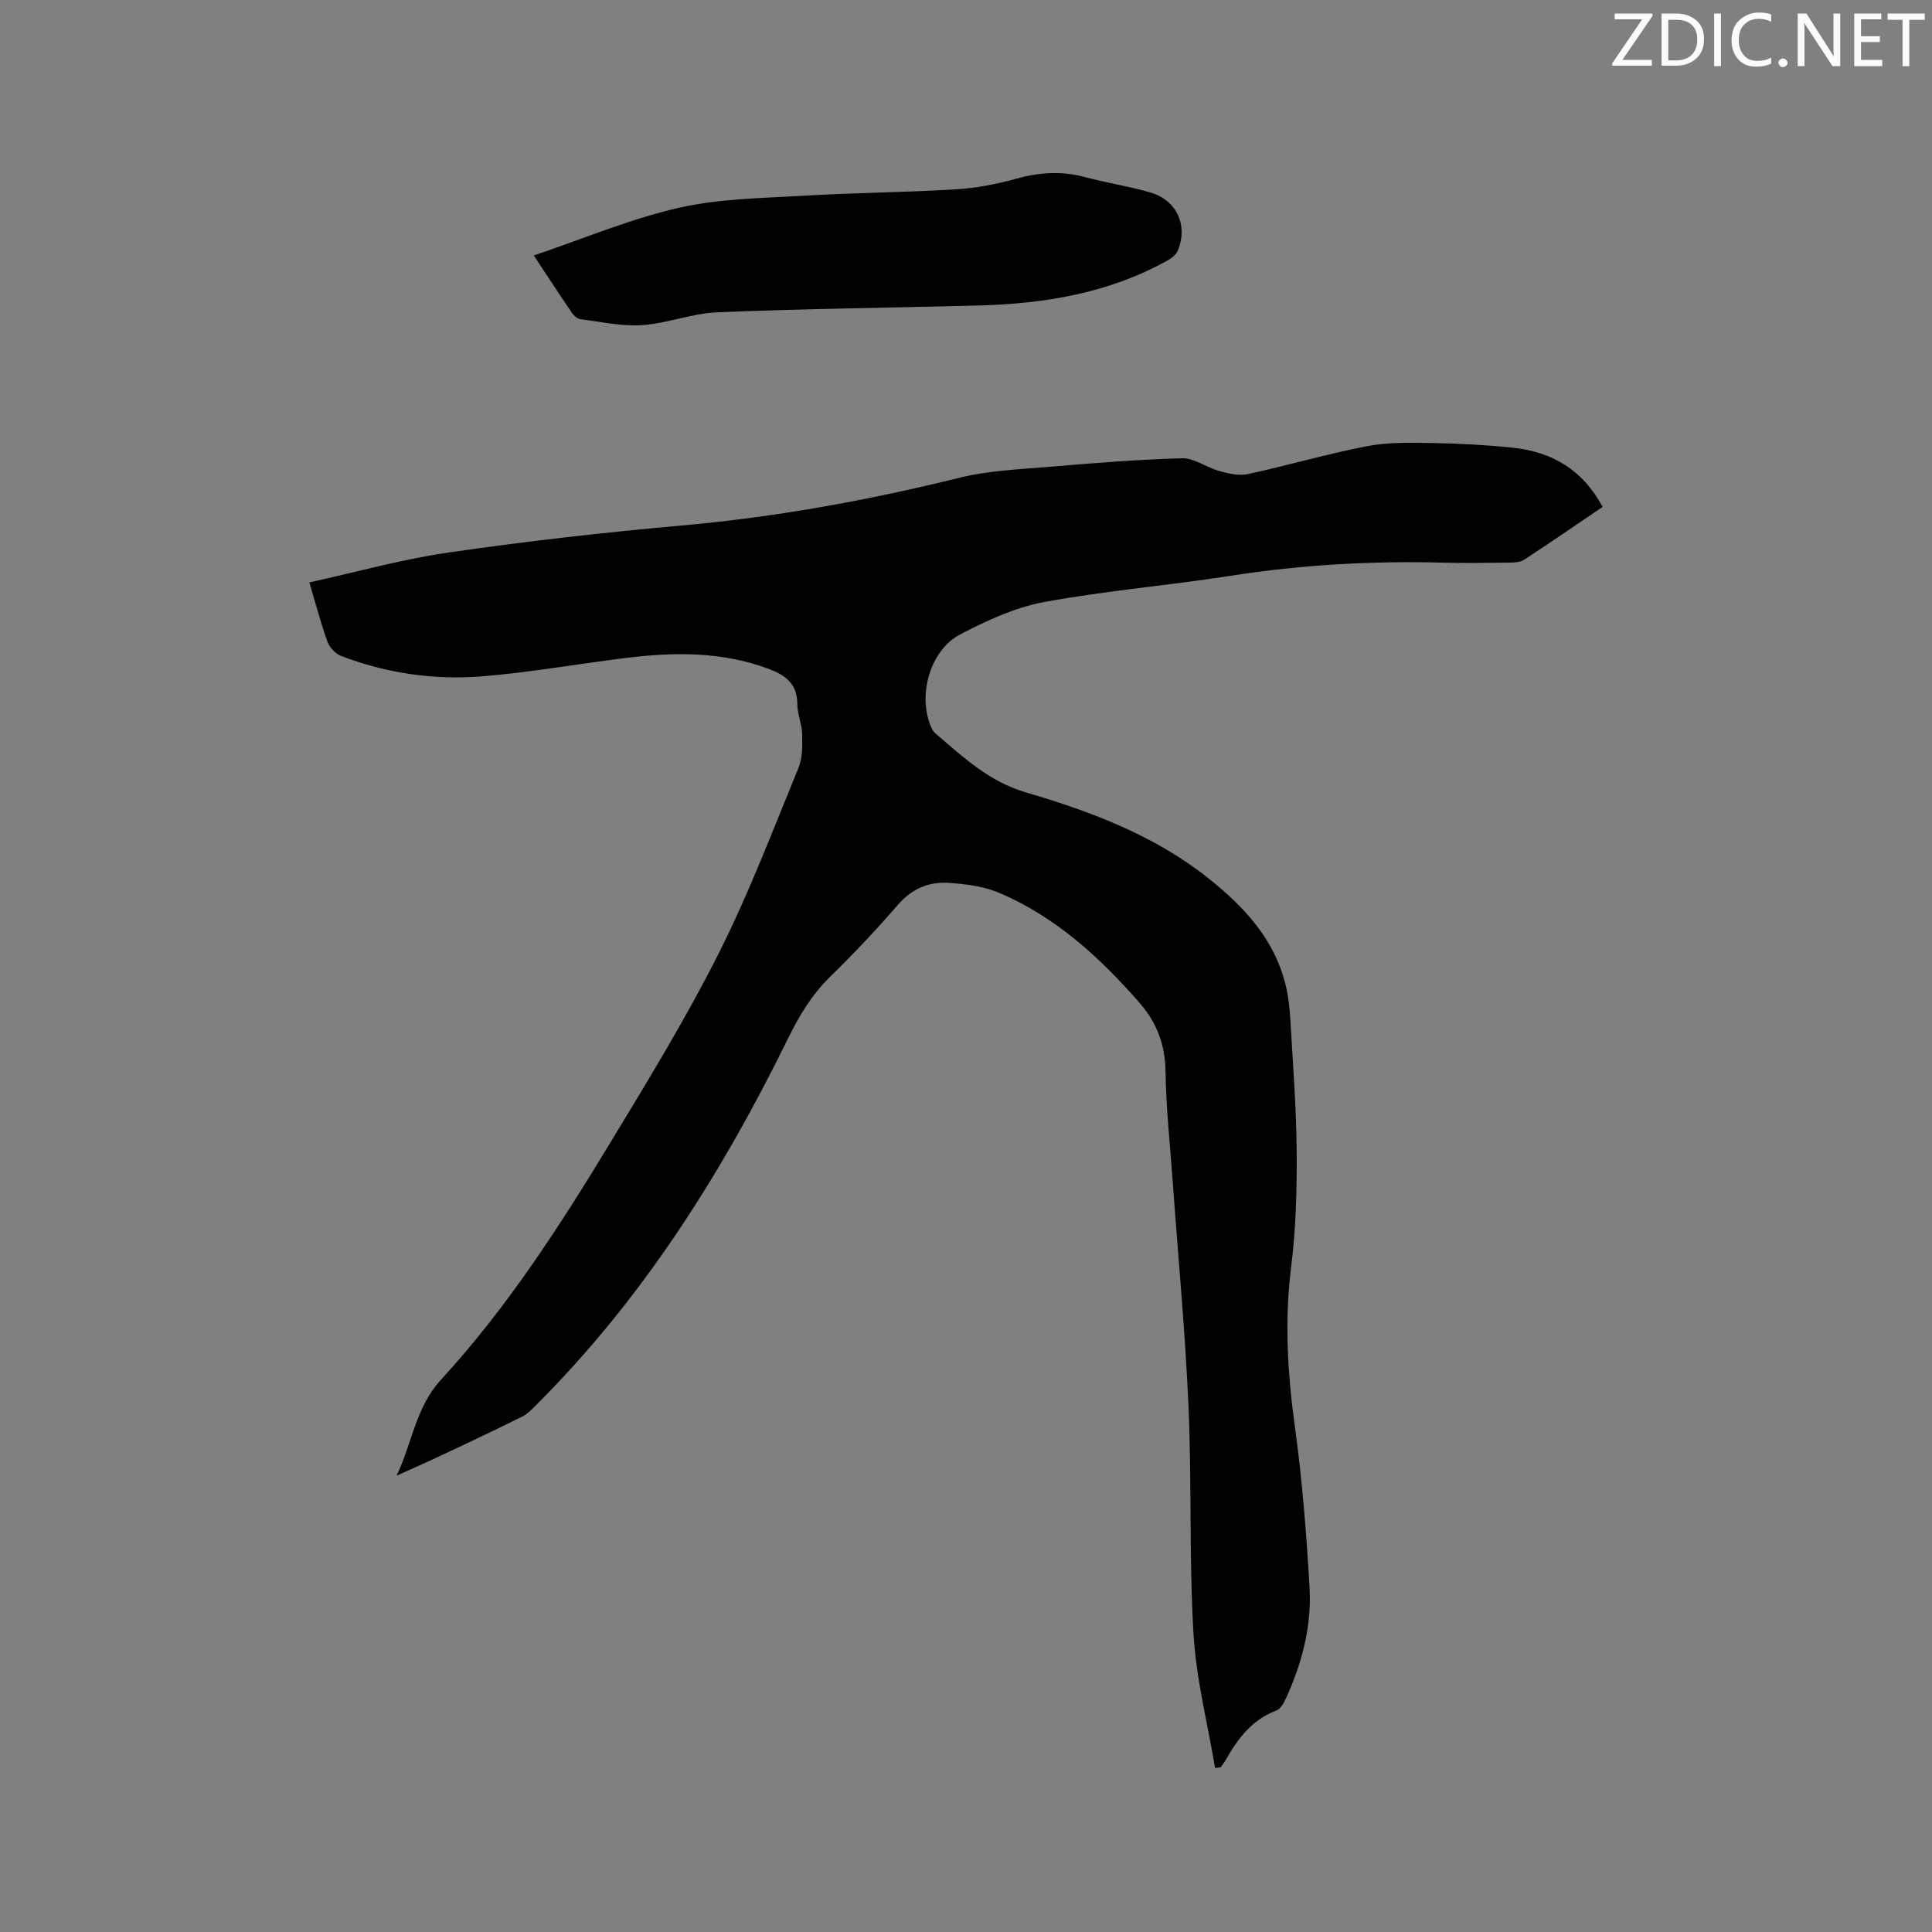 <svg enable-background="new 0 0 400 400" viewBox="0 0 400 400" xmlns="http://www.w3.org/2000/svg"><rect x="0" y="0" width="400" height="400" fill="#808080" stroke="none"/><path d="m251.57 366.04c-1.55-9.25-3.92-18.46-4.47-27.77-.92-15.64-.35-31.36-1.03-47.02-.68-15.56-2.16-31.08-3.27-46.62-.55-7.61-1.38-15.22-1.49-22.84-.08-5.54-1.83-10.09-5.37-14.15-8.23-9.42-17.35-17.79-29-22.76-3.21-1.37-6.94-1.85-10.47-2.09-4.16-.29-7.71 1.22-10.62 4.6-4.43 5.13-9.11 10.07-13.96 14.81-3.79 3.71-6.4 8.05-8.71 12.75-13.71 27.94-30.14 54.02-52.35 76.12-.81.81-1.66 1.7-2.66 2.2-8.55 4.2-17.14 8.31-26.06 12.25 3.17-6.58 3.94-14.15 9.17-19.84 13.78-14.99 24.74-32.03 35.23-49.35 7.73-12.77 15.54-25.55 22.25-38.86 6.28-12.45 11.24-25.58 16.56-38.5.86-2.08.81-4.64.76-6.97-.05-2.09-1-4.17-1-6.25-.02-4.26-2.54-6.02-6.09-7.33-9.64-3.55-19.53-3.43-29.49-2.19-9.87 1.23-19.7 2.98-29.6 3.79-10 .82-19.89-.61-29.32-4.23-1.15-.44-2.35-1.75-2.78-2.93-1.39-3.86-2.43-7.84-3.75-12.28 9.76-2.14 19.17-4.79 28.76-6.18 16.02-2.32 32.13-4.16 48.25-5.59 19.48-1.73 38.59-5.2 57.55-9.89 6-1.49 12.34-1.74 18.54-2.26 9.18-.78 18.38-1.53 27.59-1.78 2.52-.07 5.03 1.91 7.64 2.62 1.92.53 4.1 1.07 5.96.66 8.28-1.79 16.43-4.2 24.74-5.79 4.42-.85 9.06-.71 13.6-.64 5.5.09 11.02.39 16.5.96 8.18.84 14.56 4.64 18.62 12.26-5.53 3.75-10.85 7.41-16.25 10.94-.8.53-2.02.57-3.04.59-4.56.06-9.12.13-13.68.01-14.76-.39-29.42.43-44.04 2.72-12.87 2.01-25.9 3.08-38.69 5.45-6 1.11-11.85 3.85-17.33 6.7-6.42 3.35-8.95 13.2-5.77 19.63.18.37.48.7.8.97 5.68 4.85 10.98 9.86 18.64 12.11 13.4 3.94 26.53 8.85 37.71 17.74 7.45 5.93 13.74 12.65 16.05 22.23.57 2.35.81 4.81.96 7.23.52 8.99 1.23 17.99 1.3 26.99.06 8.02-.14 16.11-1.14 24.05-1.41 11.18-.74 22.13.79 33.22 1.52 11 2.38 22.12 3.02 33.21.45 7.92-1.55 15.56-4.85 22.79-.45 1-1.14 2.29-2.03 2.62-5.03 1.89-7.96 5.79-10.46 10.2-.31.54-.7 1.03-1.05 1.55-.41.06-.79.1-1.17.14z" fill="#010100"/><path d="m110.52 52.89c10.27-3.47 19.91-7.55 29.95-9.85 8.48-1.94 17.42-2.01 26.18-2.53 10.35-.62 20.74-.67 31.09-1.3 4.2-.25 8.43-1.04 12.49-2.17 4.81-1.34 9.45-1.7 14.3-.4 4.49 1.21 9.12 1.9 13.59 3.19 5.5 1.58 7.91 6.83 5.72 12.08-.35.84-1.31 1.57-2.16 2.04-12.17 6.77-25.46 8.94-39.14 9.3-17.99.47-35.99.67-53.96 1.4-5.23.21-10.37 2.3-15.61 2.66-4.22.29-8.53-.69-12.78-1.22-.62-.08-1.34-.68-1.72-1.23-2.63-3.85-5.16-7.74-7.95-11.97z" fill="#010100"/><g fill="#fbfafc"><path d="m342.2 3.2-6.3 9.2h6.1v1.2h-8.2v-.5l6.2-9.1h-5.7v-1.2h7.8v.4z"/><path d="m344 13.7v-10.9h3.1c1.6 0 3 .5 4.1 1.4 1.1 1 1.6 2.2 1.6 3.9s-.5 3-1.6 4-2.5 1.5-4.2 1.5h-3zm1.4-9.6v8.4h1.6c1.4 0 2.5-.4 3.2-1.1.8-.8 1.2-1.8 1.2-3.2s-.4-2.4-1.2-3.1-1.8-1-3.1-1z"/><path d="m356.3 2.8v10.9h-1.4v-10.9z"/><path d="m366.6 13.2c-.8.4-1.8.6-3 .6-1.6 0-2.8-.5-3.7-1.5s-1.4-2.3-1.4-3.9c0-1.7.5-3.2 1.6-4.2s2.4-1.6 4-1.6c1 0 1.9.1 2.6.4v1.5c-.8-.4-1.6-.6-2.6-.6-1.2 0-2.2.4-3 1.2s-1.1 1.9-1.1 3.3c0 1.3.4 2.3 1.1 3.1s1.6 1.1 2.8 1.1c1.1 0 2-.2 2.8-.7v1.3z"/><path d="m368.2 13c0-.3.1-.5.3-.6.2-.2.4-.3.6-.3.3 0 .5.1.7.3s.3.4.3.6-.1.5-.3.6c-.2.2-.4.3-.7.3s-.5-.1-.6-.3c-.2-.2-.3-.4-.3-.6z"/><path d="m381.1 13.7h-1.7l-5.5-8.4c-.2-.2-.3-.5-.4-.7 0 .2.1.8.1 1.5v7.6h-1.4v-10.9h1.8l5.3 8.3c.3.4.4.6.4.8 0-.3-.1-.8-.1-1.6v-7.5h1.4v10.9z"/><path d="m389.7 13.7h-5.8v-10.9h5.6v1.2h-4.2v3.5h3.9v1.2h-3.9v3.7h4.4z"/><path d="m398.4 4.1h-3.1v9.6h-1.4v-9.6h-3.1v-1.3h7.7v1.3z"/></g></svg>
